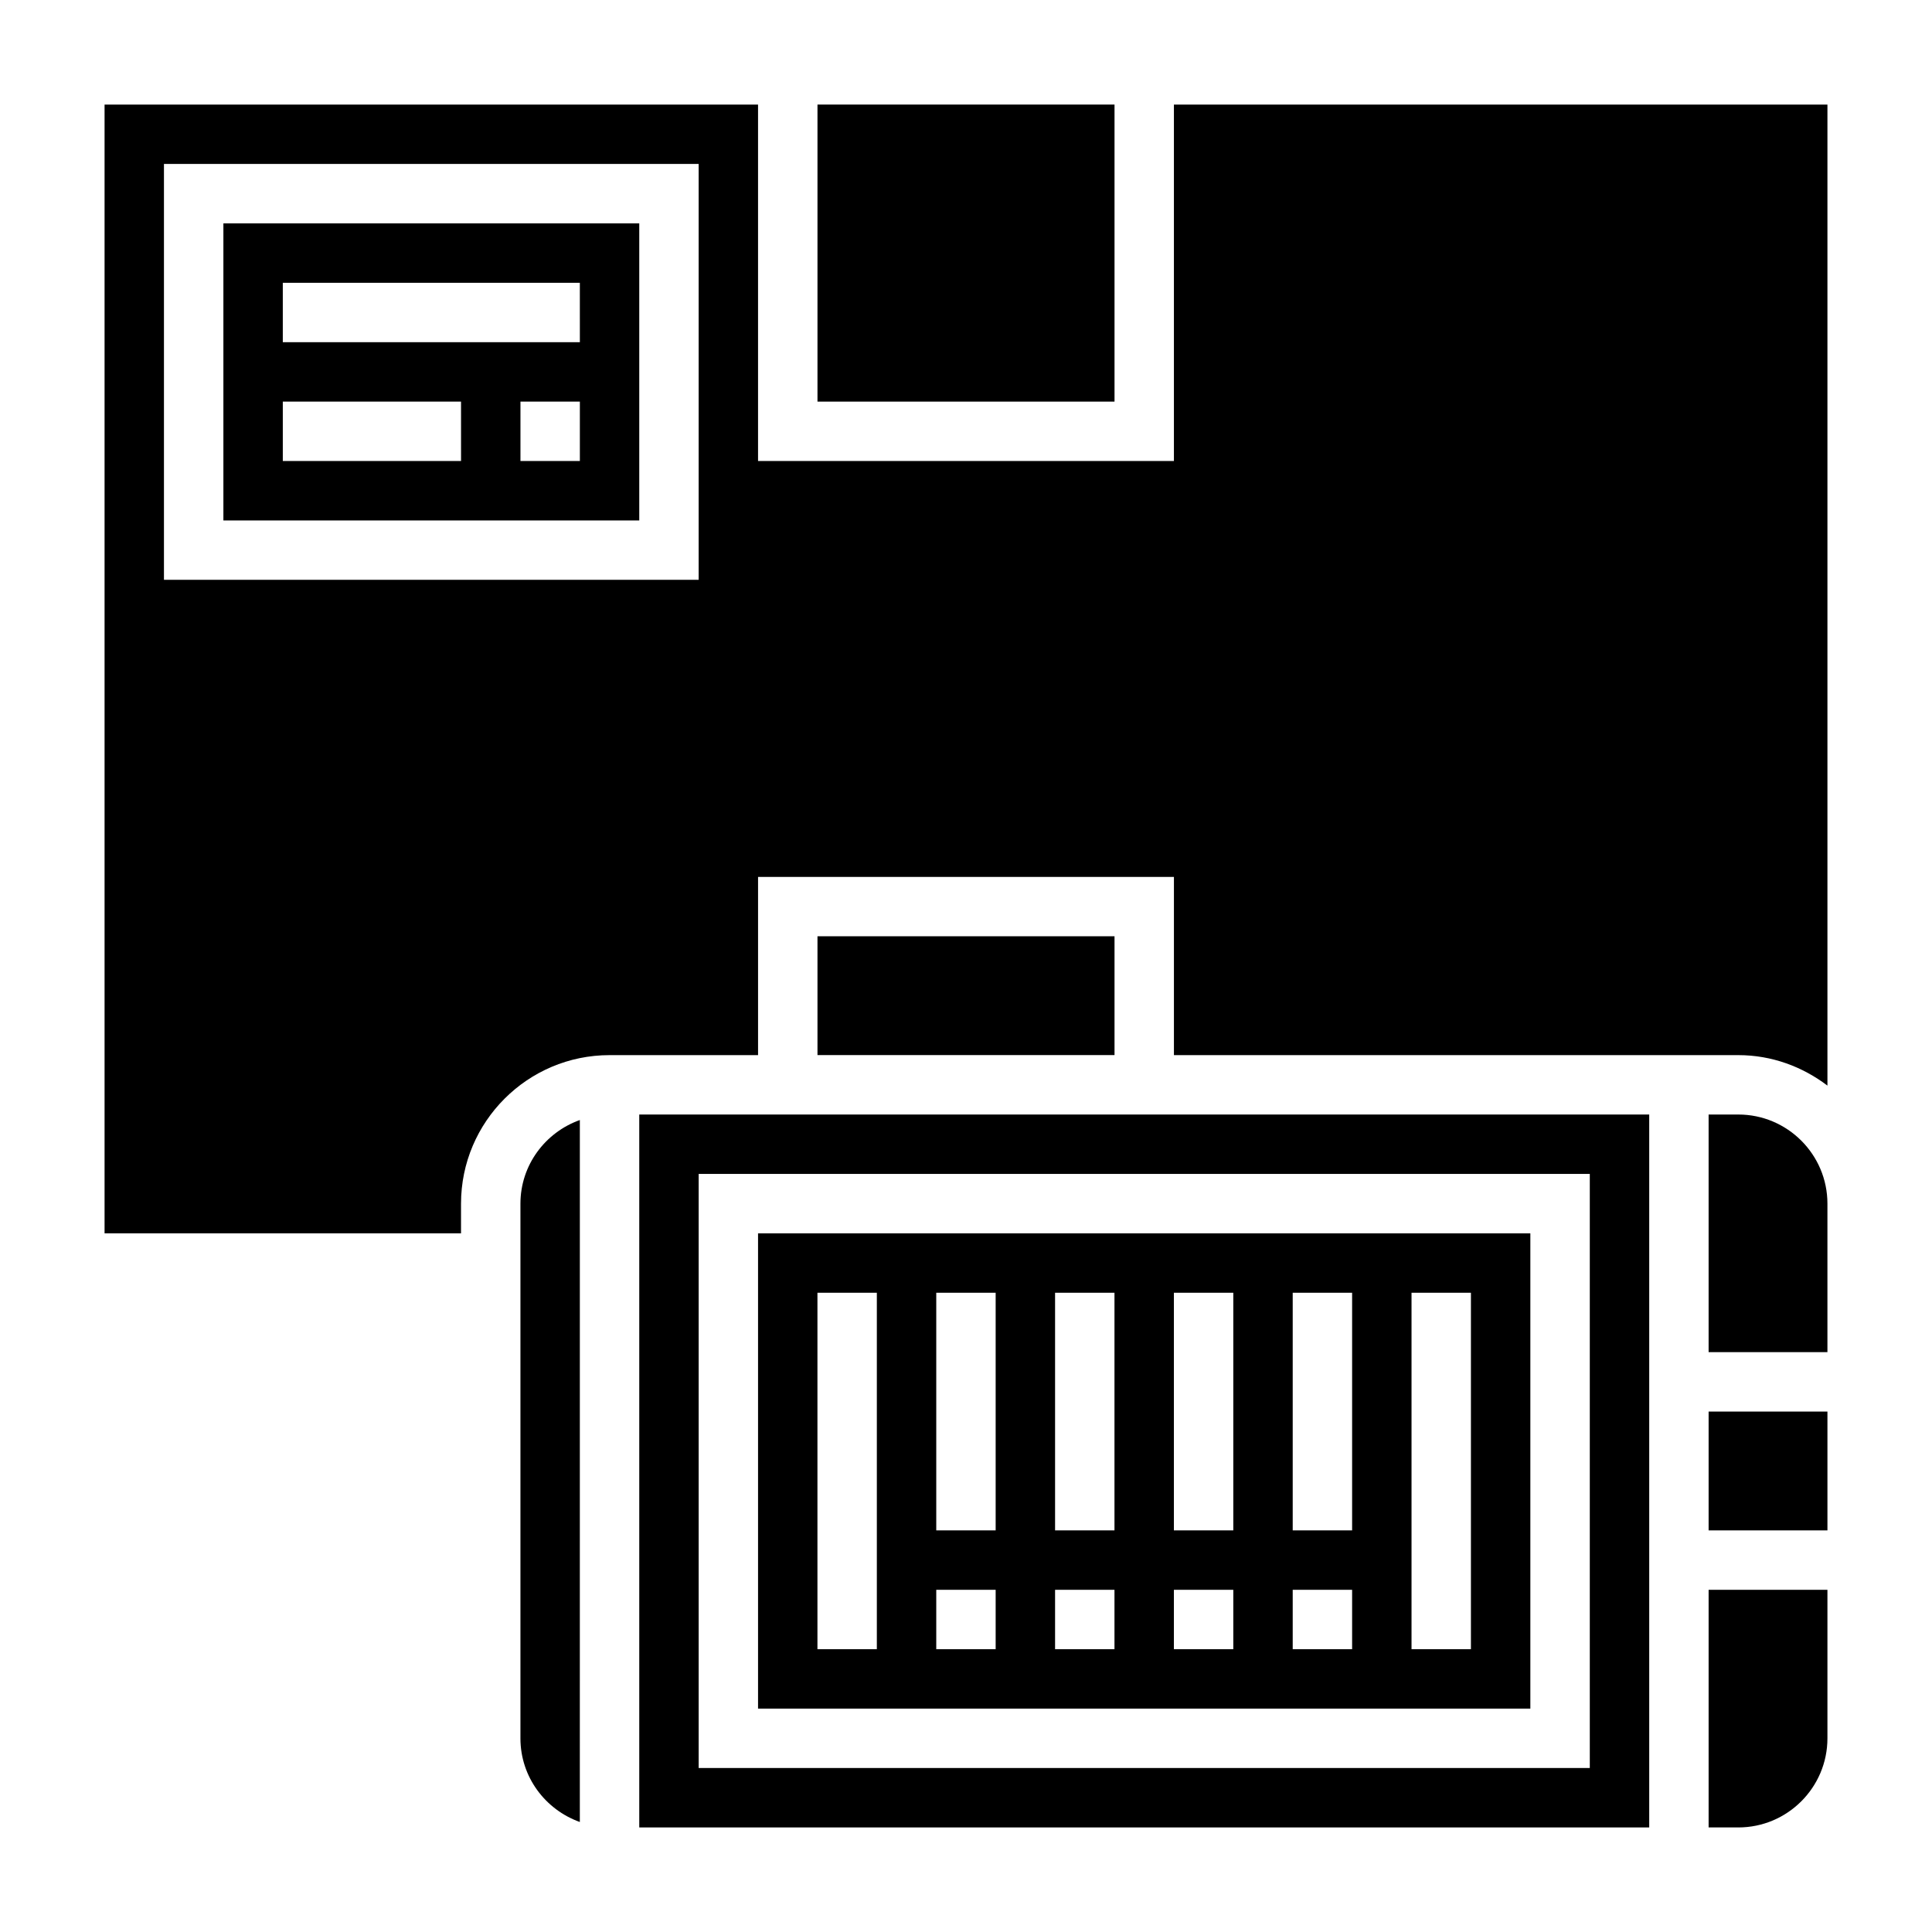 <?xml version="1.0" encoding="UTF-8"?>
<!-- Uploaded to: SVG Repo, www.svgrepo.com, Generator: SVG Repo Mixer Tools -->
<svg fill="#000000" width="800px" height="800px" version="1.1" viewBox="144 144 512 512" xmlns="http://www.w3.org/2000/svg">
 <g>
  <path d="m596.8 518.08h31.488v31.488h-31.488z"/>
  <path d="m360.64 392.12h78.719v31.488h-78.719z"/>
  <path d="m596.8 628.29h7.871c13.02 0 23.617-10.598 23.617-23.617v-39.359h-31.488z"/>
  <path d="m313.41 628.29h267.65v-188.93h-267.65zm15.742-173.19h236.16v157.44h-236.16z"/>
  <path d="m344.89 596.8h204.67v-125.95h-204.67zm173.18-110.21h15.742v94.465h-15.742zm-31.488 0h15.742v62.977h-15.742zm0 78.723h15.742v15.742h-15.742zm-31.488-78.723h15.742v62.977h-15.742zm0 78.723h15.742v15.742h-15.742zm-31.488-78.723h15.742v62.977h-15.742zm0 78.723h15.742v15.742h-15.742zm-31.488-78.723h15.742v62.977h-15.742zm0 78.723h15.742v15.742h-15.742zm-31.488-78.723h15.742v94.465h-15.742z"/>
  <path d="m281.92 462.98v141.7c0 10.25 6.606 18.91 15.742 22.168l0.004-186.03c-9.141 3.258-15.746 11.918-15.746 22.168z"/>
  <path d="m360.64 171.71h78.719v78.719h-78.719z"/>
  <path d="m455.1 171.71v94.465h-110.21v-94.465h-173.18v299.14h94.465v-7.871c0-21.703 17.656-39.359 39.359-39.359h39.359v-47.23h110.21v47.23h149.57c8.895 0 17.02 3.078 23.617 8.078v-259.98zm-125.95 125.95h-141.7v-110.21h141.7z"/>
  <path d="m604.67 439.36h-7.871v62.977h31.488v-39.359c0-13.023-10.598-23.617-23.617-23.617z"/>
  <path d="m313.41 203.2h-110.21v78.719h110.21zm-47.23 62.977h-47.234v-15.742h47.23zm31.488 0h-15.742v-15.742h15.742zm0-31.488h-78.723v-15.746h78.719z"/>
 </g>
</svg>